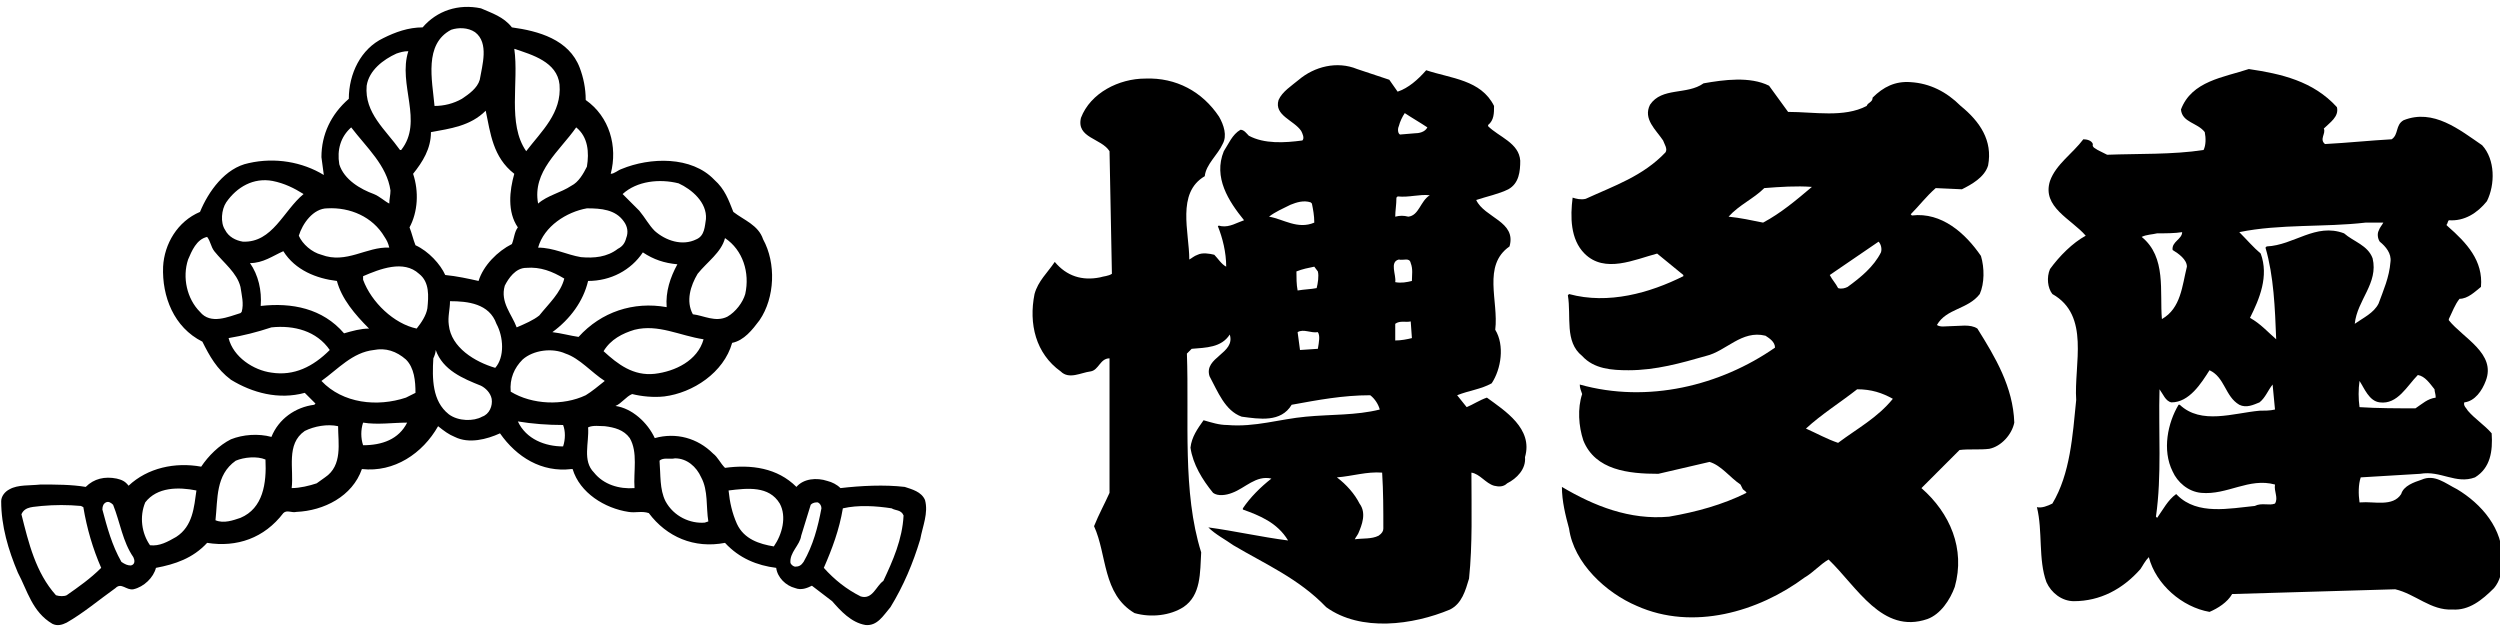 <?xml version="1.0" encoding="utf-8"?>
<!-- Generator: Adobe Illustrator 28.1.0, SVG Export Plug-In . SVG Version: 6.00 Build 0)  -->
<svg version="1.1" id="レイヤー_1" xmlns="http://www.w3.org/2000/svg" xmlns:xlink="http://www.w3.org/1999/xlink" x="0px"
	 y="0px" viewBox="0 0 210 53" style="enable-background:new 0 0 210 53;" xml:space="preserve">
<g>
	<path d="M124.9,33.4c-0.6,0.2-1.2,0.6-1.7,0.8l-0.8-1c1-0.4,2-0.5,2.9-1c0.8-1.2,1.1-3.2,0.3-4.5c0.3-2.4-1.1-5.4,1.2-7
		c0.6-2.1-2.1-2.4-2.8-3.9c0.9-0.3,1.9-0.5,2.7-0.9c0.9-0.5,1-1.5,1-2.4c-0.1-1.5-1.8-2-2.7-2.9v-0.1c0.5-0.4,0.5-1,0.5-1.6
		c-1.1-2.2-3.6-2.3-5.7-3c-0.7,0.8-1.5,1.5-2.4,1.8l-0.7-1L114,5.8c-1.7-0.7-3.6-0.2-4.9,0.9c-0.6,0.5-1.4,1-1.7,1.7
		c-0.4,1.3,1.3,1.7,1.9,2.6c0.1,0.2,0.3,0.6,0.1,0.8c-1.5,0.2-3.2,0.3-4.5-0.4c-0.2-0.2-0.4-0.5-0.7-0.5c-0.7,0.4-1,1.2-1.4,1.8
		c-0.9,2.2,0.4,4.2,1.7,5.8c-0.6,0.2-1.2,0.6-1.9,0.5c-0.1,0-0.2-0.1-0.3,0c0.4,1,0.7,2.2,0.7,3.4c-0.4-0.2-0.7-0.7-1-1
		c-0.4-0.1-1-0.2-1.4,0c-0.3,0.1-0.5,0.3-0.7,0.4c0-2.3-1.1-5.6,1.3-7c0.1-1,1.1-1.8,1.5-2.7c0.4-0.7,0.1-1.6-0.3-2.3
		c-1.4-2.1-3.6-3.3-6.2-3.2c-2.2,0-4.6,1.2-5.4,3.3c-0.4,1.7,1.7,1.7,2.4,2.8L93.4,23c-0.3,0.2-0.7,0.2-1,0.3
		c-1.5,0.3-2.8-0.1-3.8-1.3c-0.6,0.9-1.4,1.6-1.7,2.7c-0.5,2.5,0.1,5,2.2,6.5c0.7,0.7,1.7,0.1,2.5,0c0.7-0.1,0.8-1.1,1.6-1.1v11.3
		c-0.4,0.9-0.9,1.8-1.3,2.8c1.1,2.4,0.7,5.7,3.4,7.3c1.4,0.4,3,0.2,4.1-0.5c1.5-1,1.4-2.9,1.5-4.6c-1.6-5.1-1-11.1-1.2-16.7l0.4-0.4
		c1.2-0.1,2.5-0.1,3.2-1.2c0.5,1.6-2.2,1.9-1.7,3.5c0.7,1.3,1.3,2.9,2.7,3.4c1.5,0.2,3.3,0.5,4.2-1c2.2-0.4,4.3-0.8,6.6-0.8
		c0.4,0.3,0.7,0.8,0.8,1.2c-2,0.5-4.1,0.4-6.2,0.6c-2.2,0.2-4.3,0.9-6.6,0.7c-0.7,0-1.3-0.2-2-0.4c-0.5,0.7-1,1.4-1.1,2.3
		c0.2,1.4,1,2.7,1.9,3.8c0.4,0.3,1.1,0.2,1.6,0c1.1-0.4,2-1.5,3.3-1.2c-0.9,0.7-1.8,1.6-2.4,2.5v0.1c1.4,0.5,2.9,1.1,3.8,2.6
		c-2.3-0.3-4.5-0.8-6.7-1.1c0.6,0.6,1.4,1,2.1,1.5c2.7,1.6,5.5,2.8,7.8,5.2c2.9,2.1,7.3,1.5,10.4,0.2c1-0.5,1.3-1.6,1.6-2.6
		c0.3-2.9,0.2-5.9,0.2-8.8v-0.1c0.7,0.1,1.2,0.9,1.9,1.1c0.4,0.1,0.8,0.1,1.1-0.2c0.8-0.4,1.6-1.2,1.5-2.2
		C128.8,36,126.4,34.5,124.9,33.4 M110.7,22.8c0.1,0.4,0,1-0.1,1.4c-0.5,0.1-1,0.1-1.6,0.2c-0.1-0.5-0.1-1.1-0.1-1.6
		c0.5-0.2,1-0.3,1.5-0.4L110.7,22.8z M106.6,18.2c0.5-0.4,1.2-0.7,1.8-1c0.5-0.2,1.1-0.4,1.7-0.2l0.1,0.1c0.1,0.5,0.2,1,0.2,1.6
		C109,19.3,107.8,18.4,106.6,18.2 M110.7,29.3l-1.5,0.1l-0.2-1.5c0.5-0.3,1.1,0.1,1.7,0C110.9,28.2,110.8,28.7,110.7,29.3
		L110.7,29.3z M115.8,45c-0.6,0.3-1.3,0.2-2,0.3c0.1-0.2,0.2-0.3,0.3-0.5c0.3-0.7,0.7-1.7,0.1-2.5c-0.4-0.8-1.1-1.6-1.9-2.2
		c1.3-0.1,2.5-0.5,3.8-0.4c0.1,1.6,0.1,3.1,0.1,4.7C116.2,44.6,116.1,44.8,115.8,45 M117.5,10.6c0.1-0.4,0.3-0.8,0.5-1.1
		c0.6,0.4,1.3,0.8,1.9,1.2c-0.2,0.4-0.7,0.5-1.1,0.5l-1.2,0.1C117.4,11.2,117.4,10.8,117.5,10.6 M117.2,28.6L117.2,28.6v-1.4
		c0.4-0.3,0.9-0.1,1.3-0.2l0.1,1.4C118.2,28.5,117.7,28.6,117.2,28.6 M118.6,23.6c-0.4,0.1-0.9,0.2-1.4,0.1c0.1-0.6-0.5-1.7,0.3-1.9
		c0.4,0.1,0.9-0.2,1,0.3C118.7,22.6,118.6,23.1,118.6,23.6 M118.3,18.2c-0.4-0.1-0.7-0.1-1.1,0c0-0.5,0.1-1,0.1-1.6l0.1-0.1
		c1,0.1,1.8-0.2,2.7-0.1C119.3,16.9,119.2,18.1,118.3,18.2"/>
	<path d="M206.4,41.1c-1-0.5-1.9-1.3-3-0.8c-0.6,0.2-1.5,0.5-1.7,1.2c-0.7,1.1-2.3,0.6-3.4,0.7h-0.1c-0.1-0.7-0.1-1.5,0.1-2.1l5-0.3
		c1.7-0.3,3,0.9,4.6,0.3c1.3-0.8,1.5-2.2,1.4-3.7c-0.6-0.7-1.4-1.2-2-1.9c-0.1-0.2-0.4-0.4-0.3-0.7c0.9-0.1,1.5-1,1.8-1.8
		c0.9-2.3-1.9-3.6-3.1-5.1v-0.1c0.3-0.6,0.5-1.2,0.9-1.7c0.7,0,1.3-0.6,1.8-1c0.2-2.2-1.2-3.7-2.8-5.1l-0.1-0.1
		c0.1-0.1,0.1-0.3,0.2-0.4c1.3,0.1,2.4-0.6,3.2-1.6c0.7-1.4,0.7-3.5-0.4-4.7c-1.9-1.3-4.1-3.1-6.6-2.1c-0.7,0.4-0.4,1.2-1,1.6
		c-1.8,0.1-3.7,0.3-5.6,0.4c-0.5-0.4,0.1-0.9-0.1-1.3c0.5-0.5,1.3-1,1.1-1.8c-2-2.2-4.7-2.8-7.4-3.2c-2.1,0.7-4.8,1-5.7,3.4
		c0.1,1.1,1.4,1.1,2,1.9c0.1,0.5,0.1,1.1-0.1,1.5c-2.6,0.4-5.5,0.3-8.1,0.4l-0.8-0.4c-0.1-0.1-0.5-0.2-0.4-0.5
		c-0.1-0.3-0.5-0.4-0.8-0.4c-0.9,1.2-2.3,2.1-2.8,3.5c-0.7,2.2,1.8,3.2,3,4.6c-1.1,0.6-2.2,1.7-3,2.8c-0.3,0.7-0.2,1.6,0.2,2.1
		c3.2,1.8,1.8,5.9,2,8.9c-0.3,3-0.5,6.2-2,8.7c-0.4,0.2-0.9,0.4-1.3,0.3c0.5,2,0.1,4.4,0.8,6.3c0.4,0.9,1.3,1.6,2.3,1.6
		c2.2,0,4.1-1,5.6-2.7c0.2-0.3,0.4-0.7,0.7-1c0.6,2.3,2.8,4.2,5.1,4.6c0.7-0.3,1.5-0.8,1.9-1.5l13.7-0.4c1.7,0.4,3,1.8,4.8,1.7
		c1.4,0.1,2.5-0.8,3.5-1.8c0.5-0.6,0.7-1.4,0.7-2.3C210.3,44.4,208.4,42.3,206.4,41.1 M203.1,31.5c0.6,0.1,1,0.7,1.4,1.2
		c0,0.2,0.1,0.4,0.1,0.7c-0.7,0.1-1.1,0.5-1.7,0.9c-1.5,0-3.2,0-4.7-0.1c-0.1-0.7-0.1-1.5,0-2.2c0.4,0.6,0.8,1.7,1.7,1.8
		C201.4,34,202.2,32.4,203.1,31.5 M179.9,19.9c0.4-0.2,0.9-0.2,1.3-0.3c0.7,0,1.5,0,2.1-0.1c0,0.6-0.9,0.8-0.8,1.5
		c0.5,0.3,1.2,0.8,1.2,1.4c-0.4,1.6-0.5,3.5-2.1,4.4C181.4,24.5,182,21.6,179.9,19.9 M182.5,39.6c0.4,0.9,1.3,1.7,2.4,1.8
		c2.2,0.2,4-1.3,6.2-0.7c-0.1,0.6,0.3,1.1,0,1.6c-0.5,0.2-1.1-0.1-1.7,0.2c-2.1,0.2-4.8,0.8-6.5-0.9l-0.1-0.1
		c-0.7,0.5-1.1,1.3-1.6,2l-0.1-0.1c0.5-3.5,0.2-7.1,0.3-10.7c0.3,0.4,0.5,1,1,1.1c1.5,0,2.5-1.6,3.2-2.7c1.3,0.6,1.3,2.2,2.5,2.9
		c0.6,0.3,1.2,0,1.7-0.2c0.5-0.4,0.7-1,1.1-1.5l0.2,2.1c-0.4,0.1-0.9,0.1-1.3,0.1c-2.2,0.2-4.9,1.2-6.7-0.5H183
		C182.1,35.5,181.6,37.8,182.5,39.6 M199.3,21.7c-0.4-1.1-1.6-1.4-2.4-2.1c-2.4-0.9-4.2,1-6.5,1.1l-0.1,0.1c0.7,2.4,0.8,5.1,0.9,7.7
		c-0.7-0.6-1.3-1.3-2.2-1.8c0.8-1.6,1.6-3.5,0.9-5.4c-0.6-0.5-1.2-1.2-1.8-1.8c3.4-0.7,7.2-0.4,10.6-0.8h1.5
		c-0.1,0.2-0.3,0.4-0.4,0.7c-0.1,0.2-0.1,0.6,0.1,0.9c0.5,0.4,1,1,0.9,1.7c-0.1,1.3-0.6,2.4-1,3.5c-0.4,0.8-1.3,1.2-2,1.7
		C198,25.2,199.8,23.8,199.3,21.7"/>
	<path d="M163.8,27.4c-0.4,0-0.8,0.1-1.1-0.1c0.8-1.4,2.6-1.3,3.6-2.6c0.4-0.9,0.4-2.2,0.1-3.2c-1.3-1.9-3.3-3.7-5.8-3.4l-0.1-0.1
		c0.7-0.7,1.3-1.5,2.1-2.2l2.2,0.1c0.8-0.4,1.9-1,2.2-2c0.4-2.1-0.7-3.7-2.3-5c-1.2-1.2-2.6-1.9-4.2-2c-1.3-0.1-2.3,0.4-3.2,1.3
		c0,0.4-0.4,0.4-0.5,0.7c-1.9,1-4.4,0.5-6.6,0.5l-1.6-2.2c-1.6-0.8-3.8-0.5-5.5-0.2c-1.4,1-3.5,0.3-4.5,1.8c-0.6,1.2,0.5,2.1,1.1,3
		c0.1,0.3,0.4,0.7,0.2,1c-1.9,2-4.3,2.8-6.7,3.9c-0.4,0.1-0.8,0-1.1-0.1c-0.2,1.6-0.2,3.5,1,4.7c1.7,1.7,4.2,0.5,6.1,0l2.2,1.8v0.1
		c-2.8,1.4-6.3,2.4-9.6,1.5l-0.1,0.1c0.3,1.8-0.3,3.9,1.2,5.1c1,1.1,2.5,1.2,3.9,1.2c2.3,0,4.4-0.6,6.5-1.2c1.7-0.4,3-2.2,5-1.7
		c0.3,0.2,0.8,0.5,0.8,1c-4.6,3.2-10.7,4.7-16.4,3.1c0,0.3,0.1,0.5,0.2,0.8c-0.4,1.2-0.3,2.7,0.1,3.9c1,2.5,3.8,2.8,6.3,2.8l4.3-1
		c1,0.3,1.7,1.3,2.6,1.9l0.2,0.4c0.1,0.1,0.3,0.2,0.3,0.3c-2,1-4.2,1.6-6.5,2c-3.3,0.3-6.3-0.9-9-2.5c0,1.2,0.3,2.4,0.6,3.5
		c0.4,2.9,3.1,5.4,5.7,6.5c4.7,2.1,10.2,0.5,14.1-2.4c0.7-0.4,1.3-1.1,2-1.5c2.4,2.3,4.5,6.3,8.3,5c1.1-0.4,1.9-1.6,2.3-2.7
		c0.9-3.2-0.4-6.2-2.8-8.3l3.2-3.2c0.8-0.1,1.7,0,2.5-0.1c1-0.2,1.9-1.2,2.1-2.2c-0.1-3-1.6-5.5-3.1-7.9
		C165.5,27.2,164.6,27.4,163.8,27.4 M157.8,20.3c0.2,0.2,0.3,0.6,0.2,0.9c-0.6,1.2-1.7,2.1-2.8,2.9c-0.2,0.1-0.5,0.2-0.8,0.1
		c-0.2-0.4-0.5-0.7-0.7-1.1L157.8,20.3z M148.1,18.7c-1-0.2-1.9-0.4-2.9-0.5c0.9-1,2.1-1.5,3-2.4c1.3-0.1,2.7-0.2,4-0.1
		C150.9,16.8,149.6,17.9,148.1,18.7 M159,33.5c-1.3,1.6-3,2.5-4.6,3.7c-0.9-0.3-1.8-0.8-2.7-1.2c1.3-1.2,2.9-2.2,4.3-3.3
		C157.2,32.7,158.1,33,159,33.5L159,33.5z"/>
	<path d="M72.7,52.5c1,0.1,1.5-0.8,2.1-1.5c1.1-1.8,1.9-3.7,2.5-5.7c0.2-1.1,0.7-2.2,0.4-3.3c-0.3-0.7-1.1-0.9-1.7-1.1
		c-1.7-0.2-3.7-0.1-5.4,0.1c-0.3-0.3-0.7-0.5-1.1-0.6c-0.9-0.3-2-0.2-2.6,0.5c-1.6-1.6-3.8-1.9-6-1.6c-0.4-0.4-0.6-0.9-1-1.2
		c-1.3-1.3-3.1-1.8-4.9-1.3c-0.6-1.3-1.9-2.5-3.3-2.7l0,0c0.5-0.2,0.9-0.8,1.4-1c0.8,0.2,1.8,0.3,2.7,0.2c2.4-0.3,5-2,5.7-4.5
		c1-0.2,1.7-1.1,2.3-1.9c1.3-1.9,1.4-4.8,0.3-6.8c-0.4-1.2-1.6-1.6-2.5-2.3c-0.4-1-0.7-1.9-1.6-2.7c-1.9-2-5.4-1.9-7.8-0.9
		c-0.3,0.1-0.6,0.4-0.9,0.4c0.6-2.3-0.1-4.8-2.1-6.2c0-1-0.2-1.9-0.5-2.7c-0.9-2.4-3.5-3.1-5.7-3.4c-0.7-0.9-1.7-1.2-2.6-1.6
		c-1.9-0.4-3.7,0.2-4.9,1.6c-1.2,0-2.3,0.4-3.3,0.9c-1.9,0.9-2.9,3-2.9,5.1c-1.5,1.3-2.3,3-2.3,4.9l0.2,1.5c-1.8-1.1-4.1-1.5-6.3-1
		c-2,0.4-3.4,2.4-4.1,4.1c-1.9,0.8-3,2.7-3.1,4.6c-0.1,2.5,0.9,5.1,3.3,6.3c0.6,1.2,1.2,2.3,2.4,3.2c1.8,1.1,4,1.7,6.2,1.1l0.9,0.9
		L26.4,34c-1.6,0.2-3,1.2-3.6,2.7c-1.1-0.3-2.4-0.2-3.4,0.2c-1,0.5-1.9,1.4-2.5,2.3c-2.2-0.4-4.5,0.1-6.1,1.6
		c-0.3-0.4-0.6-0.5-1-0.6c-1-0.2-1.9,0-2.6,0.7c-1.2-0.2-2.5-0.2-3.8-0.2c-0.9,0.1-1.9,0-2.6,0.4c-0.4,0.2-0.7,0.6-0.7,1
		c0,2.1,0.6,4.1,1.4,6c0.8,1.5,1.2,3.3,2.9,4.3c0.4,0.2,0.8,0.1,1.2-0.1c1.4-0.8,2.7-1.9,4.1-2.9c0.5-0.5,0.9,0.2,1.5,0.1
		c0.9-0.2,1.7-1,1.9-1.8c1.6-0.3,3.1-0.8,4.3-2.1c2.5,0.4,4.8-0.4,6.4-2.5c0.3-0.3,0.7,0,1.1-0.1c2.3-0.1,4.7-1.3,5.5-3.6
		c2.7,0.3,5.1-1.3,6.4-3.6c0.5,0.4,0.9,0.7,1.4,0.9c1.2,0.6,2.7,0.2,3.8-0.3c1.4,2,3.5,3.3,6,3h0.1c0.6,2,2.7,3.3,4.7,3.6
		c0.6,0.1,1.1-0.1,1.7,0.1c1.5,2,3.8,3,6.4,2.5c1.2,1.3,2.7,1.9,4.3,2.1c0.1,0.8,0.8,1.5,1.6,1.7c0.5,0.2,1,0,1.4-0.2l1.7,1.3
		C70.6,51.3,71.5,52.3,72.7,52.5 M49.2,33.2c-1.9,0.9-4.5,0.8-6.3-0.3c-0.1-1.1,0.3-2,1-2.7c0.9-0.8,2.5-1,3.6-0.5
		c1.2,0.4,2.2,1.6,3.3,2.3C50.3,32.4,49.7,32.9,49.2,33.2 M34.9,20.6c-0.2-0.5-0.3-1-0.5-1.5c0.7-1.3,0.8-3,0.3-4.5
		c0.8-1,1.5-2.1,1.5-3.5c1.6-0.3,3.3-0.5,4.6-1.8c0.4,1.9,0.6,3.9,2.4,5.3c-0.4,1.4-0.6,3.2,0.3,4.5c-0.3,0.4-0.3,0.9-0.5,1.4
		c-1.2,0.6-2.4,1.8-2.8,3.1c-0.9-0.2-1.8-0.4-2.8-0.5C37,22.2,36,21.1,34.9,20.6 M27,21.4c-0.8-0.2-1.6-0.9-1.9-1.6
		c0.3-1,1.2-2.3,2.4-2.3c1.9-0.1,3.8,0.7,4.8,2.4c0.2,0.3,0.3,0.5,0.4,0.9C30.8,20.7,29.1,22.2,27,21.4 M48.6,28.3
		c-0.7-0.1-1.4-0.3-2.2-0.4c1.5-1.1,2.6-2.6,3-4.3c1.9,0,3.6-0.9,4.6-2.4c0.9,0.6,1.8,0.9,2.9,1c-0.6,1.1-1,2.3-0.9,3.6
		C53.2,25.3,50.5,26.2,48.6,28.3 M43.4,27.5c-0.4-1.1-1.4-2.1-1-3.5c0.3-0.6,0.9-1.5,1.8-1.5c1.2-0.1,2.2,0.3,3.2,0.9
		c-0.3,1.2-1.3,2.1-2.1,3.1C44.8,26.9,44.1,27.2,43.4,27.5 M48.8,21.6c-1.2-0.2-2.3-0.8-3.6-0.8c0.5-1.8,2.4-3,4.1-3.3
		c1.2,0,2.4,0.1,3.1,1.1c0.3,0.4,0.4,0.9,0.2,1.4c-0.1,0.4-0.3,0.7-0.7,0.9C51,21.6,49.9,21.7,48.8,21.6 M35.2,23
		c0.9,0.7,0.8,1.9,0.7,2.9c-0.1,0.6-0.5,1.2-0.9,1.7c-1.9-0.4-3.8-2.2-4.5-4.1v-0.3C31.9,22.6,33.9,21.8,35.2,23 M37.7,27.3
		c-0.1-0.7,0.1-1.3,0.1-2c1.5,0,3.3,0.2,3.9,1.9c0.6,1.1,0.7,2.8-0.1,3.7C39.9,30.4,37.9,29.2,37.7,27.3 M59.1,28.5
		c-0.5,1.8-2.4,2.7-4.1,2.9c-1.8,0.2-3.1-0.8-4.3-1.9c0.6-1,1.6-1.5,2.6-1.8C55.3,27.2,57.1,28.2,59.1,28.5 M62.6,24.7
		c-0.2,0.7-0.8,1.5-1.5,1.9c-1,0.5-2-0.1-2.9-0.2C57.6,25.3,58,24,58.6,23c0.8-1,2-1.8,2.3-3C62.4,21,63,22.9,62.6,24.7 M57,15.4
		c1.1,0.5,2.4,1.6,2.3,3c-0.1,0.6-0.1,1.4-0.8,1.7c-1.2,0.6-2.6,0.1-3.5-0.7c-0.5-0.5-0.8-1.1-1.3-1.7l-1.4-1.4
		C53.5,15.2,55.4,15,57,15.4 M49.3,14c-0.3,0.6-0.7,1.3-1.3,1.6c-0.9,0.6-2,0.8-2.8,1.5c-0.5-2.7,1.8-4.4,3.2-6.4
		C49.4,11.5,49.5,12.8,49.3,14 M47,7.1c0.2,2.4-1.5,3.9-2.8,5.6c-1.6-2.3-0.6-5.8-1-8.6C44.7,4.6,46.8,5.2,47,7.1 M37.9,2.5
		c0.6-0.2,1.4-0.2,2,0.2c1.2,0.9,0.6,2.8,0.4,4c-0.2,0.7-0.9,1.2-1.5,1.6c-0.7,0.4-1.5,0.6-2.3,0.6C36.3,6.7,35.6,3.7,37.9,2.5
		 M30.8,7.2C31,5.9,32.2,5,33.3,4.5c0.3-0.1,0.6-0.2,1-0.2c-0.9,2.8,1.3,5.9-0.6,8.3h-0.1C32.4,10.9,30.6,9.5,30.8,7.2 M28.5,13.8
		c-0.2-1.2,0.1-2.3,1-3.1c1.3,1.7,3,3.2,3.3,5.3c0,0.4-0.1,0.7-0.1,1.1c-0.4-0.2-0.8-0.6-1.3-0.8C30.3,15.9,28.9,15.1,28.5,13.8
		 M18.9,19.3c-0.4-0.6-0.3-1.7,0.1-2.3c0.9-1.3,2.3-2.1,3.9-1.8c1,0.2,1.8,0.6,2.6,1.1c-1.7,1.4-2.6,4.1-5.1,4
		C19.8,20.2,19.2,19.9,18.9,19.3 M16.8,26.2c-1.1-1.1-1.5-2.9-1-4.4c0.3-0.7,0.7-1.7,1.6-1.9c0.3,0.4,0.3,0.8,0.6,1.2
		c0.8,1,1.9,1.8,2.2,3c0.1,0.7,0.3,1.4,0.1,2.1l-0.1,0.1C19.2,26.6,17.7,27.3,16.8,26.2 M21.9,25.7c0.1-1.3-0.2-2.6-0.9-3.6
		c1.1,0,1.9-0.6,2.8-1c1,1.6,2.8,2.3,4.5,2.5c0.4,1.5,1.5,2.8,2.7,4c-0.7,0-1.4,0.2-2.1,0.4C27.1,25.9,24.5,25.4,21.9,25.7
		 M22.8,31.3c-1.5-0.2-3.2-1.3-3.6-2.9c1.2-0.2,2.4-0.5,3.6-0.9c1.9-0.2,3.8,0.3,4.9,1.9C26.3,30.8,24.7,31.6,22.8,31.3 M27,32
		c1.4-1,2.6-2.4,4.4-2.6c1-0.2,1.9,0.1,2.7,0.8c0.7,0.7,0.8,1.8,0.8,2.8l-0.8,0.4C31.7,34.2,28.8,33.9,27,32 M37.7,34.8
		c-1.4-1.1-1.4-3-1.3-4.7c0.1-0.2,0.2-0.5,0.2-0.7c0.6,1.7,2.3,2.4,3.8,3c0.4,0.2,0.8,0.6,0.9,1.1c0.1,0.6-0.2,1.3-0.8,1.5
		C39.8,35.4,38.5,35.4,37.7,34.8 M8.5,47.7c-0.9,0.9-1.9,1.6-2.9,2.3c-0.2,0.1-0.6,0.1-0.9,0c-1.7-1.9-2.3-4.4-2.9-6.8
		c0.3-0.7,1.1-0.6,1.7-0.7c1.1-0.1,2.2-0.1,3.3,0L7,42.6C7.3,44.4,7.8,46.1,8.5,47.7 M11,47.5c-0.3,0-0.5-0.1-0.8-0.3
		c-0.8-1.4-1.2-2.9-1.6-4.4c0-0.3,0.1-0.5,0.3-0.6s0.4,0,0.6,0.2c0.6,1.5,0.8,3.1,1.7,4.4C11.3,47,11.4,47.4,11,47.5 M14.8,45.1
		c-0.7,0.4-1.4,0.8-2.2,0.7c-0.7-1-0.9-2.4-0.4-3.6c1-1.3,2.8-1.3,4.3-1C16.3,42.6,16.2,44.2,14.8,45.1 M20.2,43.5
		c-0.6,0.2-1.4,0.5-2.1,0.2c0.2-1.8,0-3.8,1.7-5c0.7-0.3,1.8-0.4,2.5-0.1C22.4,40.6,22.1,42.7,20.2,43.5 M27.3,40.1l-0.7,0.5
		C26,40.8,25.2,41,24.5,41c0.2-1.6-0.5-3.7,1.1-4.8c0.8-0.4,1.9-0.6,2.8-0.4C28.4,37.2,28.8,39.1,27.3,40.1 M30.5,37.4
		c-0.2-0.6-0.2-1.3,0-1.9c1.2,0.2,2.5,0,3.7,0C33.5,36.9,32.1,37.4,30.5,37.4 M43.5,35.4c1.2,0.2,2.5,0.3,3.8,0.3
		c0.2,0.5,0.2,1.2,0,1.8C45.8,37.5,44.2,36.9,43.5,35.4 M49.9,39.7c-1-1-0.4-2.5-0.5-3.8c0.4-0.2,1-0.1,1.4-0.1
		c0.8,0.1,1.6,0.3,2.1,1c0.7,1.2,0.3,2.8,0.4,4.2C52,41.1,50.7,40.7,49.9,39.7 M55.9,42.1c-0.5-1-0.4-2.2-0.5-3.4
		c0.3-0.3,0.9-0.1,1.3-0.2c1,0,1.8,0.7,2.2,1.6c0.6,1.1,0.4,2.5,0.6,3.7l-0.3,0.1C58,44,56.6,43.4,55.9,42.1 M61.9,44
		c-0.4-0.9-0.6-1.8-0.7-2.8c1.6-0.2,3.4-0.4,4.3,1.1c0.6,1.1,0.2,2.6-0.5,3.6C63.8,45.7,62.5,45.3,61.9,44 M66.4,47.3
		c-0.1-0.9,0.8-1.5,0.9-2.3l0.8-2.6c0.2-0.2,0.4-0.2,0.6-0.2c0.2,0.1,0.3,0.3,0.3,0.5c-0.3,1.6-0.7,3.1-1.5,4.5
		c-0.2,0.3-0.4,0.4-0.7,0.4C66.7,47.6,66.5,47.5,66.4,47.3 M72.3,50.1c-1.2-0.6-2.2-1.4-3.1-2.4c0.7-1.6,1.3-3.2,1.6-5
		c1.3-0.3,2.8-0.2,4.1,0c0.3,0.2,0.8,0.1,1,0.6c-0.1,2-0.9,3.8-1.7,5.5C73.6,49.2,73.3,50.4,72.3,50.1"/>
</g>
</svg>
